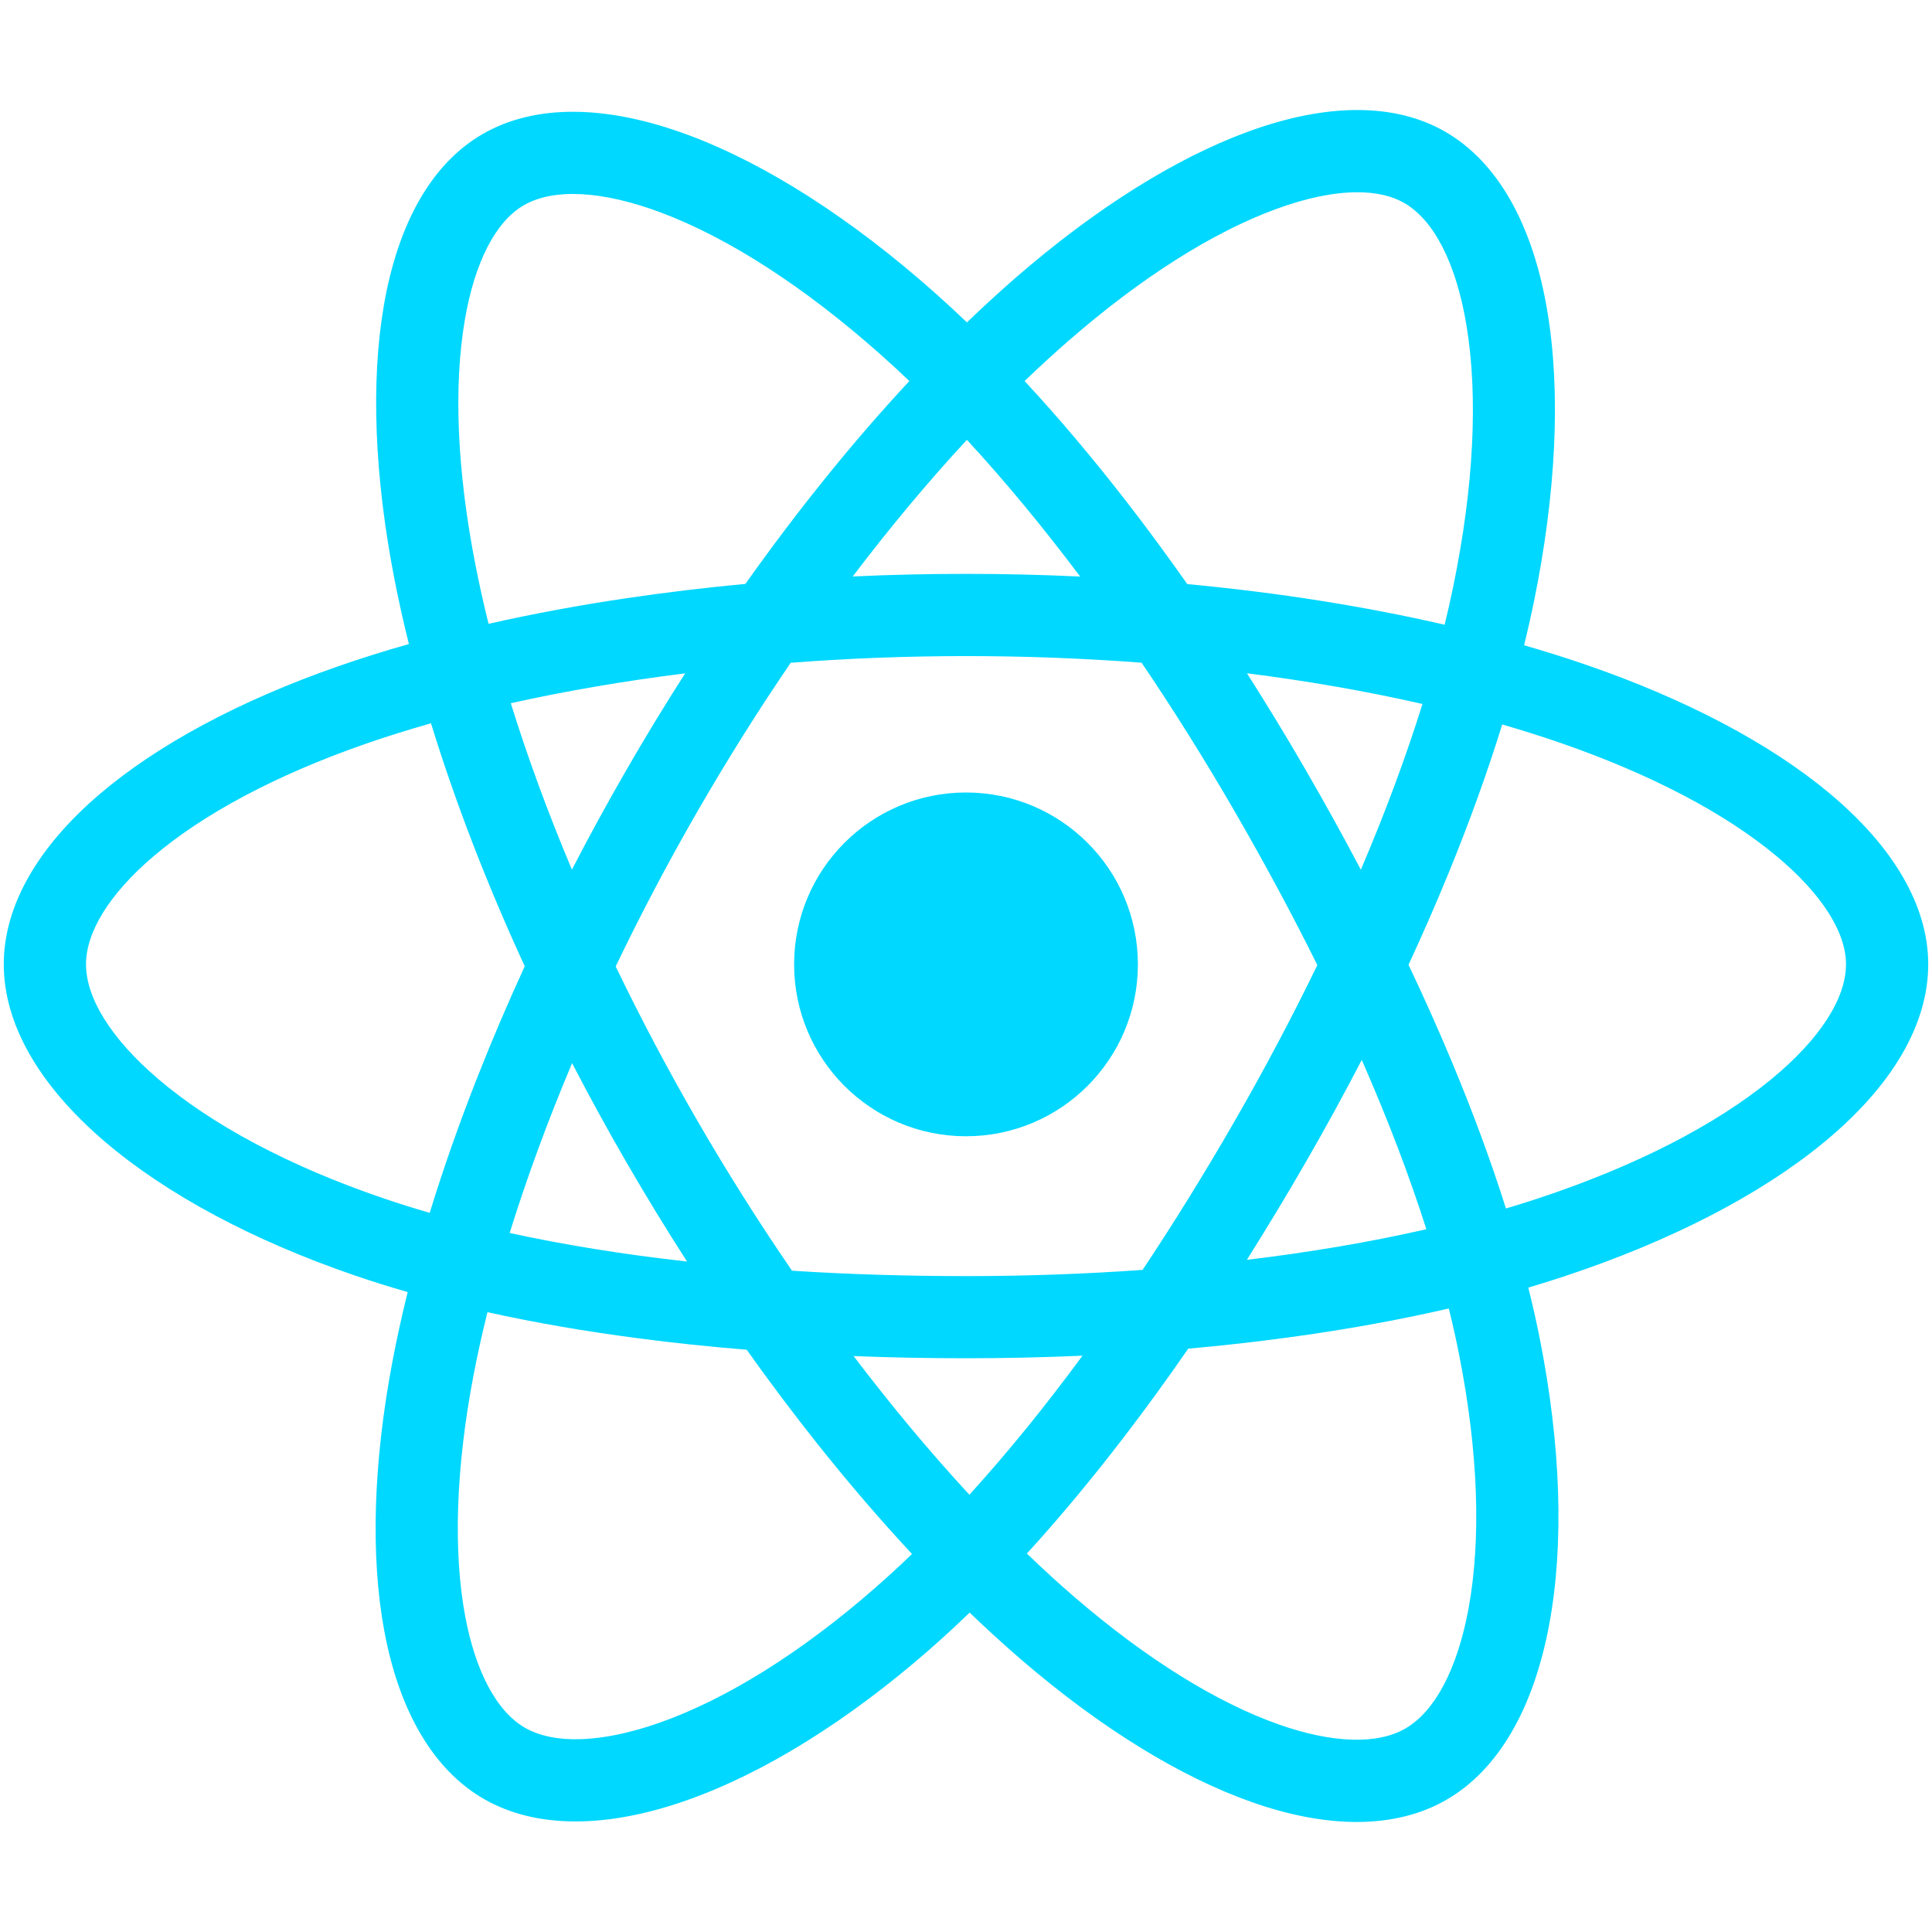 <?xml version="1.0" encoding="utf-8"?>
<!-- Generator: Adobe Illustrator 23.1.0, SVG Export Plug-In . SVG Version: 6.00 Build 0)  -->
<svg version="1.1" id="Layer_1" xmlns="http://www.w3.org/2000/svg" xmlns:xlink="http://www.w3.org/1999/xlink" x="0px" y="0px"
	 viewBox="0 0 512 512" style="enable-background:new 0 0 512 512;" xml:space="preserve">
<style type="text/css">
	.st0{fill:#00D8FF;}
</style>
<path class="st0" d="M301.55,255.57c0,25.16-20.39,45.55-45.55,45.55s-45.55-20.39-45.55-45.55s20.39-45.55,45.55-45.55
	S301.55,230.41,301.55,255.57z M511,255.55c0,15.98-9.58,32.32-27.71,47.24c-16.87,13.89-40.65,26.15-68.79,35.47
	c-3.09,1.02-6.25,2.01-9.48,2.97c1.16,4.64,2.18,9.2,3.06,13.64c5.58,28.17,6.44,54.28,2.5,75.52
	c-4.19,22.57-13.6,38.66-27.21,46.54c-6.8,3.94-14.84,5.91-23.83,5.91c-8.49,0-17.83-1.75-27.81-5.27
	c-19.05-6.7-40.14-19.73-61-37.67c-4.57-3.94-9.17-8.13-13.77-12.55c-3.57,3.45-7.12,6.73-10.66,9.82
	c-21.61,18.9-43.81,32.69-64.18,39.88c-10.67,3.77-20.61,5.65-29.58,5.65c-9.23,0-17.42-1.99-24.33-5.97
	c-13.24-7.64-22.35-23-26.35-44.42c-3.71-19.85-2.96-44.63,2.17-71.65c1.13-5.95,2.47-12.03,4.01-18.25
	c-4.76-1.37-9.36-2.8-13.79-4.32c-27.17-9.29-50.2-21.62-66.61-35.67C10.22,287.49,1,271.28,1,255.55
	c0-15.28,8.76-30.85,25.32-45.02c15.35-13.13,37.19-24.85,63.16-33.91c6.05-2.11,12.34-4.09,18.88-5.94
	c-1.43-5.73-2.68-11.36-3.77-16.89c-5.36-27.41-6.35-52.58-2.87-72.81c3.79-22.03,12.83-37.74,26.14-45.43
	c13.83-8.01,32.77-7.9,54.76,0.31c20.46,7.64,43,22.08,65.17,41.77c2.81,2.5,5.63,5.1,8.46,7.8c4.23-4.07,8.47-7.96,12.69-11.64
	c21.07-18.33,42.38-31.76,61.64-38.84c20.97-7.71,39.1-7.73,52.41-0.05c13.84,7.98,23.21,24.44,27.08,47.6
	c3.6,21.55,2.34,48.29-3.64,77.33c-0.76,3.67-1.6,7.39-2.52,11.17c5.63,1.63,11.11,3.35,16.4,5.17
	c26.41,9.09,48.69,20.84,64.45,33.99C501.93,224.49,511,240.18,511,255.55z M283.25,90.24c-3.9,3.39-7.81,6.98-11.72,10.74
	c9.04,9.74,18.09,20.46,27.11,32.1c5.41,6.98,10.74,14.23,16,21.71c24.01,2.25,46.99,5.88,68.2,10.77c0.84-3.42,1.6-6.8,2.28-10.11
	c5.45-26.43,6.66-50.41,3.49-69.34c-2.72-16.29-8.57-27.77-16.48-32.32c-3.29-1.9-7.49-2.84-12.41-2.84
	c-6.19,0-13.52,1.49-21.6,4.47C321.31,61.58,302.34,73.63,283.25,90.24z M349.11,255.76c-6.61-13.33-13.96-27-22-40.89
	c-7.91-13.66-16.14-26.8-24.58-39.25c-15.18-1.15-30.76-1.75-46.52-1.75c-15.63,0-31.21,0.6-46.46,1.77
	c-8.57,12.55-16.84,25.72-24.7,39.35l0,0c-7.81,13.54-15.07,27.33-21.69,41.13c6.6,13.69,13.87,27.45,21.76,41.07l0,0
	c7.88,13.6,16.26,26.87,24.97,39.56c14.77,0.95,30.18,1.43,46.14,1.43c15.95,0,31.61-0.56,46.77-1.65
	c8.24-12.37,16.39-25.54,24.4-39.43C335.15,283.27,342.48,269.43,349.11,255.76z M346.05,307.97c-5.13,8.89-10.34,17.53-15.62,25.9
	c16.83-2.02,32.8-4.74,47.57-8.11c-4.54-14.27-10.27-29.28-17.12-44.87C356.2,289.91,351.26,298.94,346.05,307.97z M286.87,359.27
	c-10.14,0.45-20.44,0.68-30.86,0.68c-10.11,0-20.05-0.19-29.8-0.58c10.05,13.23,20.36,25.58,30.69,36.75
	C266.88,385.15,276.91,372.82,286.87,359.27z M166.05,308.09L166.05,308.09c-5.06-8.74-9.88-17.54-14.44-26.35
	c-6.46,15.33-12.02,30.46-16.54,45.01c14.52,3.17,30.24,5.7,47,7.57C176.57,325.77,171.22,317.02,166.05,308.09z M165.97,204.1
	c5.04-8.74,10.25-17.31,15.61-25.66c-16.12,2.02-31.65,4.68-46.21,7.92c4.44,14.31,9.87,29.1,16.2,44.1
	C156.12,221.63,160.93,212.83,165.97,204.1L165.97,204.1z M225.98,152.77c9.92-0.46,19.94-0.69,30.02-0.69
	c10.17,0,20.27,0.24,30.25,0.71c-9.91-13.2-19.97-25.35-30.01-36.23C246.01,127.59,235.87,139.74,225.98,152.77z M360.64,230.49
	c6.45-15.11,11.93-29.85,16.33-43.93c-14.68-3.35-30.28-6.08-46.51-8.13c5.28,8.28,10.46,16.8,15.51,25.52
	C351.12,212.85,356.02,221.71,360.64,230.49z M129.47,165.32c11.56-2.62,23.72-4.88,36.43-6.77c10.37-1.54,20.93-2.81,31.64-3.81
	c13.96-19.69,28.6-37.81,43.45-53.76c-2.56-2.45-5.12-4.8-7.66-7.06c-20.18-17.92-40.35-30.94-58.32-37.65
	c-15.47-5.77-28.34-6.44-36.23-1.86c-7.43,4.3-12.96,15.05-15.58,30.28c-3.04,17.64-2.08,40.09,2.78,64.92
	C126.98,154.75,128.15,159.99,129.47,165.32z M113.88,321.41c3.58-11.66,7.81-23.7,12.67-36.03c3.84-9.75,8.02-19.53,12.51-29.31
	c-10.08-21.89-18.45-43.59-24.84-64.39c-6.1,1.73-11.97,3.57-17.56,5.52c-23.44,8.17-42.86,18.5-56.17,29.89
	c-11.41,9.76-17.7,19.87-17.7,28.46c0,9.04,6.76,19.8,19.04,30.31c14.33,12.27,34.9,23.2,59.48,31.6
	C105.35,318.85,109.55,320.17,113.88,321.41z M231.96,420.77c3.23-2.83,6.48-5.81,9.73-8.95c-8.32-8.93-16.64-18.61-24.9-28.98
	c-6.45-8.1-12.76-16.49-18.91-25.15c-9.87-0.8-19.5-1.81-28.83-3.04c-14.1-1.85-27.42-4.15-39.87-6.91
	c-1.44,5.8-2.69,11.46-3.74,16.97c-4.63,24.39-5.37,46.38-2.16,63.6c2.76,14.76,8.37,25.26,15.82,29.55
	c7.82,4.51,20.53,4.03,35.77-1.35C192.67,450.22,212.41,437.87,231.96,420.77z M383.95,346.76c-13.4,3.1-27.73,5.68-42.9,7.73
	c-8.55,1.15-17.27,2.13-26.16,2.92c-5.58,8.07-11.21,15.83-16.89,23.24c-8.63,11.28-17.28,21.65-25.87,31.06
	c4.29,4.13,8.56,8.04,12.8,11.68c18.82,16.19,37.5,27.82,54.02,33.63c14.16,4.98,26.06,5.36,33.5,1.05
	c7.82-4.52,13.75-15.77,16.7-31.65c3.44-18.55,2.59-41.83-2.45-67.31C385.91,355.07,384.99,350.95,383.95,346.76z M489.21,255.55
	c0-8.58-6.53-18.76-18.4-28.66c-13.74-11.47-33.65-21.88-57.58-30.12c-4.88-1.68-9.93-3.27-15.13-4.78
	c-3.93,12.71-8.7,25.93-14.29,39.57c-3.27,7.98-6.79,16.03-10.54,24.12c4.2,8.84,8.1,17.58,11.68,26.17
	c5.54,13.29,10.26,26.12,14.14,38.41c2.92-0.87,5.78-1.76,8.56-2.68c25.62-8.48,46.98-19.41,61.8-31.61
	C482.19,275.48,489.21,264.68,489.21,255.55z"/>
</svg>
